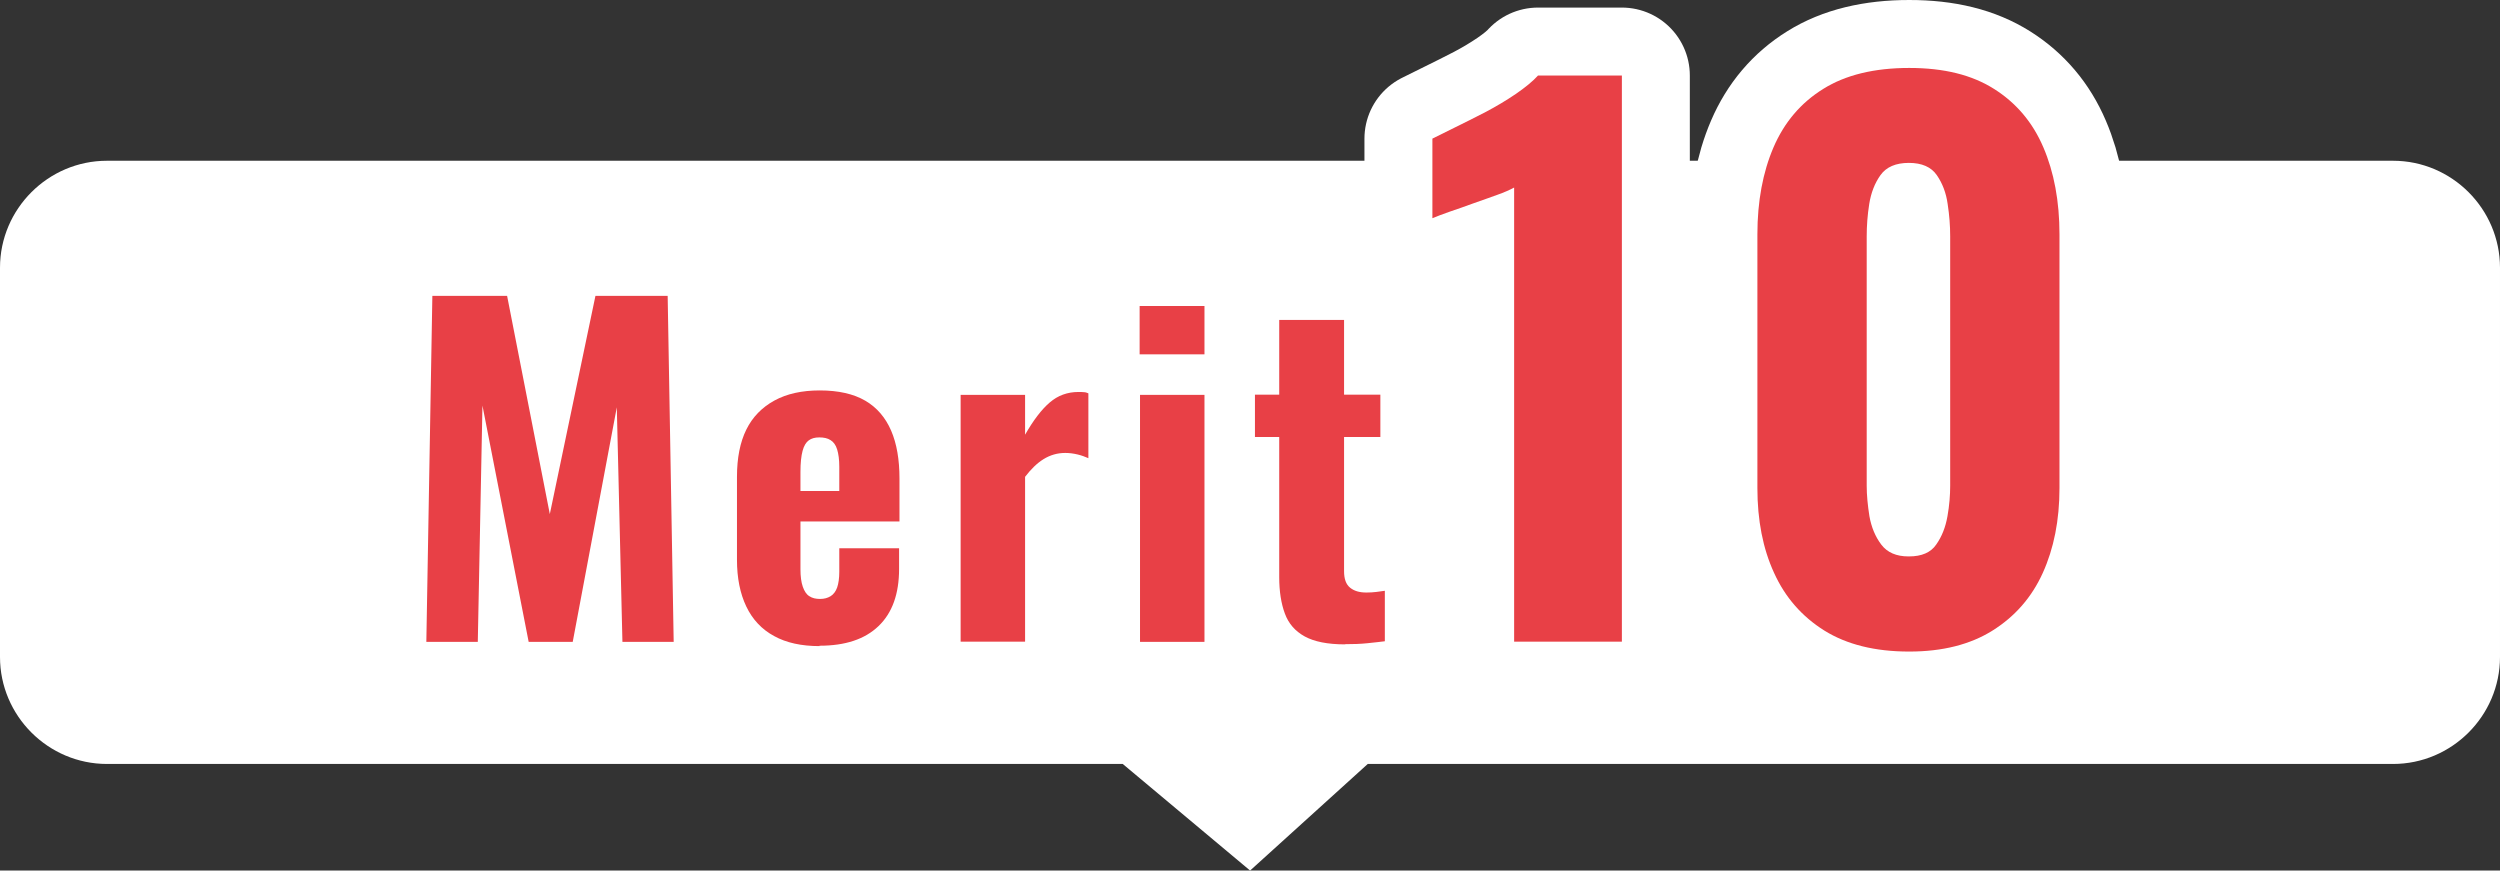 <?xml version="1.0" encoding="UTF-8"?>
<svg id="_レイヤー_2" data-name=" レイヤー 2" xmlns="http://www.w3.org/2000/svg" viewBox="0 0 128.77 44.84">
  <rect x="0" y="0" width="128.77" height="44.84" fill="#333333" stroke="none"/>
  <defs>
    <style>
      .cls-1 {
        fill: none;
        stroke: #fff;
        stroke-linecap: round;
        stroke-linejoin: round;
        stroke-width: 7px;
      }

      .cls-2 {
        fill: #e84046;
      }

      .cls-3 {
        fill: #fff;
      }
    </style>
  </defs>
  <path class="cls-3" d="M123.26,39.35h-52.81l-6.06,5.49-6.56-5.49H5.51c-3.03,0-5.51-2.48-5.51-5.51V13.79c0-3.03,2.48-5.51,5.51-5.51h117.75c3.03,0,5.51,2.48,5.51,5.51v20.05c0,3.03-2.48,5.51-5.51,5.51Z"/>
  <g>
    <g>
      <path class="cls-1" d="M21.96,33.06l.31-17.82h3.85l2.2,11.24,2.35-11.24h3.72l.31,17.82h-2.64l-.29-12.08-2.27,12.08h-2.27l-2.38-12.17-.24,12.17h-2.66.01Z"/>
      <path class="cls-1" d="M42.22,33.28c-.94,0-1.72-.17-2.35-.52-.63-.34-1.11-.85-1.43-1.52s-.48-1.47-.48-2.41v-4.27c0-.97.16-1.78.48-2.43s.81-1.15,1.45-1.5,1.42-.52,2.33-.52c.97,0,1.75.18,2.35.53s1.04.87,1.33,1.54.43,1.5.43,2.46v2.22h-5.1v2.46c0,.37.04.67.12.9s.19.4.34.49c.15.1.33.14.55.14s.39-.05.54-.14.27-.25.34-.45.11-.48.11-.81v-1.21h3.08v1.06c0,1.29-.35,2.27-1.06,2.95s-1.72,1.01-3.04,1.01v.02ZM41.23,25.29h2v-1.25c0-.37-.04-.66-.11-.89s-.19-.39-.34-.48c-.15-.1-.35-.14-.58-.14s-.4.05-.54.15-.25.28-.32.54-.11.62-.11,1.09v.99h0Z"/>
      <path class="cls-1" d="M49.48,33.06v-12.72h3.32v2.05c.43-.75.85-1.3,1.27-1.66s.91-.54,1.48-.54c.1,0,.19,0,.28.01.08,0,.16.03.23.06v3.34c-.16-.07-.34-.14-.55-.19s-.42-.08-.64-.08c-.41,0-.78.11-1.12.32s-.65.52-.95.91v8.49h-3.32Z"/>
      <path class="cls-1" d="M58.7,18.25v-2.49h3.34v2.49h-3.34ZM58.72,33.06v-12.72h3.32v12.72s-3.32,0-3.32,0Z"/>
      <path class="cls-1" d="M69.28,33.19c-.9,0-1.59-.14-2.08-.41-.49-.27-.83-.66-1.02-1.18-.19-.51-.29-1.14-.29-1.87v-7.22h-1.25v-2.18h1.25v-3.85h3.34v3.85h1.87v2.18h-1.87v6.91c0,.4.1.68.31.85s.48.25.84.25c.18,0,.34-.01.51-.03.16-.02.31-.04.44-.06v2.6c-.22.03-.52.06-.89.1s-.76.05-1.15.05h0Z"/>
      <path class="cls-1" d="M77.99,33.06V9.66c-.22.12-.51.25-.88.38-.37.13-.77.28-1.21.43-.43.16-.84.3-1.22.43-.38.13-.68.25-.9.34v-4.1c.29-.14.68-.34,1.17-.58s1.01-.5,1.57-.79c.55-.29,1.07-.6,1.57-.94.49-.34.87-.65,1.13-.94h4.32v29.16h-5.55Z"/>
      <path class="cls-1" d="M98.33,33.56c-1.75,0-3.2-.36-4.36-1.08-1.15-.72-2.02-1.71-2.59-2.97-.58-1.26-.86-2.72-.86-4.37v-13.07c0-1.7.28-3.2.83-4.48.55-1.28,1.4-2.29,2.56-3.01,1.15-.72,2.63-1.08,4.43-1.08s3.23.36,4.37,1.08,1.99,1.72,2.54,3.01c.55,1.28.83,2.78.83,4.48v13.07c0,1.66-.29,3.11-.86,4.37s-1.44,2.25-2.59,2.97c-1.15.72-2.58,1.08-4.28,1.08h-.02ZM98.33,28.66c.65,0,1.12-.2,1.4-.61.29-.41.48-.89.58-1.46.1-.56.14-1.09.14-1.57v-12.85c0-.53-.04-1.08-.13-1.66-.08-.58-.27-1.07-.56-1.49-.29-.42-.77-.63-1.44-.63s-1.16.21-1.46.63c-.3.42-.49.92-.58,1.49s-.13,1.13-.13,1.66v12.85c0,.48.05,1,.14,1.57.1.56.3,1.05.61,1.46s.78.61,1.4.61h.03Z"/>
    </g>
    <g>
      <path class="cls-2" d="M21.96,33.06l.31-17.82h3.85l2.2,11.24,2.35-11.24h3.72l.31,17.82h-2.64l-.29-12.08-2.27,12.08h-2.27l-2.38-12.17-.24,12.17h-2.66.01Z"/>
      <path class="cls-2" d="M42.22,33.28c-.94,0-1.72-.17-2.35-.52-.63-.34-1.11-.85-1.43-1.52s-.48-1.47-.48-2.41v-4.27c0-.97.16-1.78.48-2.43s.81-1.15,1.45-1.5,1.42-.52,2.33-.52c.97,0,1.75.18,2.35.53s1.04.87,1.33,1.54.43,1.5.43,2.46v2.22h-5.1v2.46c0,.37.04.67.12.9s.19.4.34.49c.15.1.33.14.55.14s.39-.05.54-.14.27-.25.34-.45.11-.48.11-.81v-1.21h3.08v1.06c0,1.29-.35,2.27-1.06,2.95s-1.72,1.01-3.04,1.01v.02ZM41.23,25.29h2v-1.25c0-.37-.04-.66-.11-.89s-.19-.39-.34-.48c-.15-.1-.35-.14-.58-.14s-.4.05-.54.15-.25.28-.32.54-.11.62-.11,1.09v.99h0Z"/>
      <path class="cls-2" d="M49.48,33.06v-12.72h3.32v2.05c.43-.75.85-1.3,1.27-1.66s.91-.54,1.48-.54c.1,0,.19,0,.28.01.08,0,.16.03.23.06v3.34c-.16-.07-.34-.14-.55-.19s-.42-.08-.64-.08c-.41,0-.78.11-1.12.32s-.65.52-.95.91v8.49h-3.32Z"/>
      <path class="cls-2" d="M58.7,18.25v-2.49h3.34v2.49h-3.34ZM58.72,33.06v-12.72h3.32v12.72s-3.32,0-3.32,0Z"/>
      <path class="cls-2" d="M69.28,33.19c-.9,0-1.59-.14-2.08-.41-.49-.27-.83-.66-1.02-1.18-.19-.51-.29-1.14-.29-1.87v-7.22h-1.25v-2.18h1.25v-3.85h3.34v3.85h1.87v2.18h-1.87v6.91c0,.4.1.68.31.85s.48.25.84.25c.18,0,.34-.01.51-.03.16-.02.31-.04.44-.06v2.6c-.22.03-.52.06-.89.1s-.76.05-1.15.05h0Z"/>
      <path class="cls-2" d="M77.99,33.06V9.66c-.22.12-.51.25-.88.38-.37.13-.77.28-1.21.43-.43.16-.84.3-1.22.43-.38.13-.68.25-.9.34v-4.1c.29-.14.68-.34,1.17-.58s1.01-.5,1.57-.79c.55-.29,1.07-.6,1.57-.94.49-.34.87-.65,1.13-.94h4.32v29.16h-5.55Z"/>
      <path class="cls-2" d="M98.33,33.56c-1.75,0-3.2-.36-4.36-1.08-1.15-.72-2.02-1.71-2.59-2.97-.58-1.26-.86-2.72-.86-4.37v-13.07c0-1.7.28-3.2.83-4.48.55-1.28,1.4-2.29,2.56-3.01,1.15-.72,2.63-1.08,4.43-1.08s3.23.36,4.37,1.08,1.99,1.72,2.54,3.01c.55,1.28.83,2.78.83,4.48v13.07c0,1.66-.29,3.11-.86,4.37s-1.44,2.25-2.59,2.97c-1.15.72-2.58,1.08-4.28,1.08h-.02ZM98.33,28.66c.65,0,1.12-.2,1.4-.61.29-.41.48-.89.58-1.46.1-.56.14-1.09.14-1.57v-12.85c0-.53-.04-1.08-.13-1.66-.08-.58-.27-1.07-.56-1.49-.29-.42-.77-.63-1.44-.63s-1.16.21-1.46.63c-.3.42-.49.92-.58,1.49s-.13,1.13-.13,1.66v12.85c0,.48.05,1,.14,1.57.1.56.3,1.05.61,1.46s.78.61,1.4.61h.03Z"/>
    </g>
  </g>
</svg>